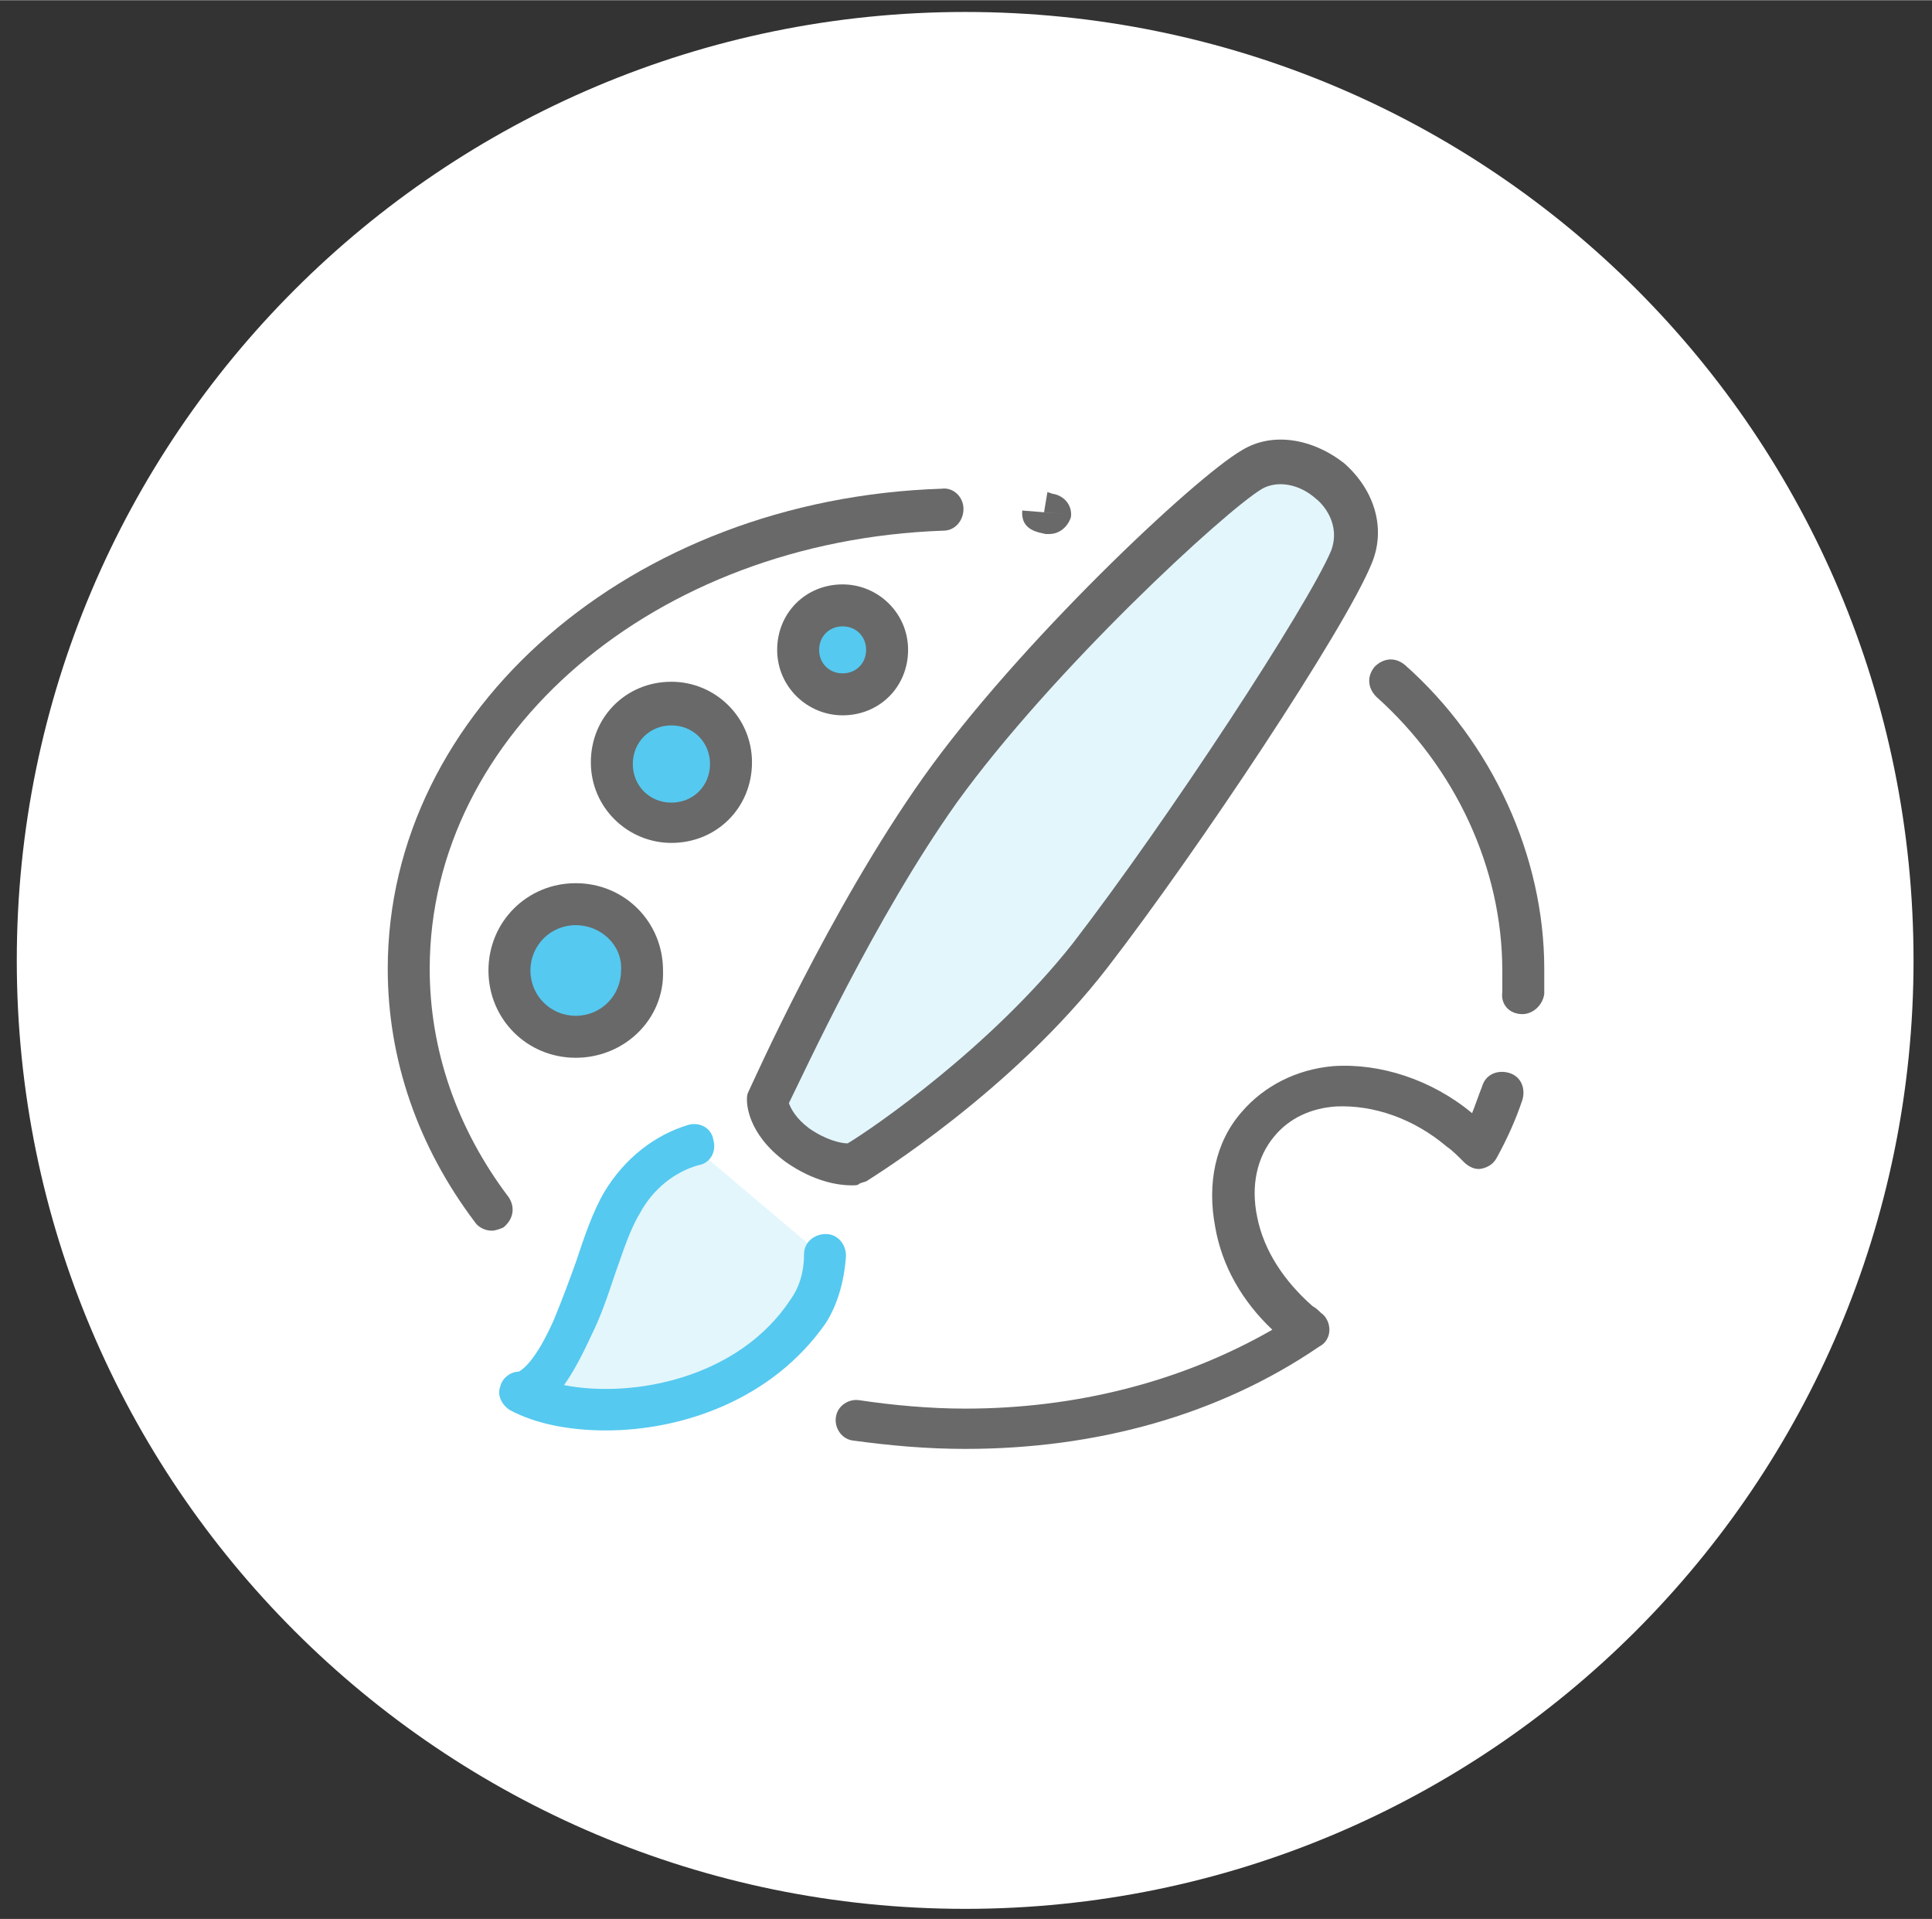 <?xml version="1.0" encoding="utf-8"?>
<!-- Generator: Adobe Illustrator 24.3.0, SVG Export Plug-In . SVG Version: 6.00 Build 0)  -->
<svg version="1.1" id="Layer_1" xmlns="http://www.w3.org/2000/svg" xmlns:xlink="http://www.w3.org/1999/xlink" x="0px" y="0px" width="115.093px" height="114.319px"
	 viewBox="0 0 115.1 114.3" style="enable-background:new 0 0 115.1 114.3;" xml:space="preserve">
<rect x="0" y="0" width="115.1" height="114.3" fill="#333333" stroke="none"/>
<style type="text/css">
	.st0{fill:#FFFFFF;}
	.st1{fill:#E3F6FC;}
	.st2{fill:#696969;}
	.st3{fill:#55C9F0;}
</style>
<g>
	<g>
		<g>
			<g>
				<path class="st0" d="M114,57.2c0,31.2-25.3,56.5-56.5,56.5S1,88.4,1,57.2S26.3,0.7,57.5,0.7C88.8,0.7,114,25.9,114,57.2z"/>
			</g>
		</g>
	</g>
	<g>
		<g>
			<g>
				<g>
					<path class="st1" d="M51,69.4c0,0,8.4-5.1,14-12.4c5.6-7.3,14.1-20.1,15.5-23.7c1.5-3.7-3.1-6.9-5.9-5.3
						C72,29.5,61.6,39.3,56,47.1c-5.6,7.8-10.3,18.5-10.3,18.5s0,1.3,1.8,2.7C49.4,69.6,51,69.4,51,69.4z"/>
					<path class="st2" d="M50.7,70.6c-0.7,0-2.2-0.2-3.9-1.4c-2.3-1.7-2.3-3.5-2.3-3.7c0-0.2,0-0.3,0.1-0.5
						c0.2-0.4,4.8-10.8,10.4-18.7c5.6-7.9,16.2-17.9,19-19.5c1.8-1.1,4.2-0.7,6.1,0.8c1.8,1.6,2.5,3.9,1.6,6
						c-1.6,3.9-10.3,17-15.7,24c-5.7,7.4-14,12.5-14.3,12.7c-0.1,0.1-0.3,0.1-0.5,0.2C51.1,70.6,51,70.6,50.7,70.6z M51,69.4
						L51,69.4L51,69.4z M47,65.7c0.1,0.3,0.4,0.9,1.2,1.5c1,0.7,1.9,0.9,2.3,0.9c1.5-0.9,8.5-5.7,13.4-11.9
						c5.7-7.4,14-20.1,15.4-23.4c0.6-1.6-0.5-2.8-0.9-3.1c-1-0.9-2.3-1.1-3.2-0.6C73,30.4,62.7,39.9,57,47.8
						C52.1,54.7,47.9,63.9,47,65.7z"/>
				</g>
				<g>
					<path class="st1" d="M41.2,68.2c-1.7,0.4-3.2,1.6-4.3,3.4c-1.2,2-1.7,4.7-2.9,7.5c-1.7,3.9-3.1,3.8-3.1,3.8
						c4.2,2.1,13,1.3,17.1-4.8c0.6-0.9,1-2.1,1-3.3"/>
					<path class="st3" d="M36.1,85.2c-2.2,0-4.2-0.4-5.7-1.2c-0.5-0.3-0.8-0.9-0.6-1.4c0.1-0.5,0.6-0.9,1.1-0.9
						c0.2-0.1,1-0.6,2.1-3.1c0.5-1.2,0.9-2.3,1.3-3.4c0.5-1.5,1-3,1.7-4.2c1.2-2,3-3.4,5-4c0.7-0.2,1.4,0.2,1.5,0.9
						c0.2,0.7-0.2,1.4-0.9,1.5c-1.4,0.4-2.7,1.4-3.5,2.9c-0.6,1-1,2.3-1.5,3.7c-0.4,1.2-0.8,2.4-1.4,3.6c-0.6,1.3-1.1,2.2-1.6,2.9
						c4.1,0.8,10.4-0.4,13.5-5.1c0.5-0.7,0.8-1.6,0.8-2.7c0-0.7,0.6-1.2,1.3-1.2c0.7,0,1.2,0.6,1.2,1.3c-0.1,1.5-0.5,2.9-1.2,4
						C46,83.4,40.6,85.2,36.1,85.2z M31,81.7C31,81.7,31,81.7,31,81.7C31,81.7,31,81.7,31,81.7z"/>
				</g>
				<path class="st2" d="M62.5,31.8c-0.1,0-0.1,0-0.2,0c-0.4-0.1-1.5-0.2-1.4-1.4l2.5,0.2l-1.2-0.1l0.2-1.2l0.3,0.1
					c0.7,0.1,1.2,0.7,1.1,1.4C63.6,31.4,63.1,31.8,62.5,31.8z"/>
				<path class="st2" d="M29.3,73.3c-0.4,0-0.8-0.2-1-0.5c-3.4-4.5-5.2-9.7-5.2-15.1c0-15.4,14.5-28,33-28.6
					c0.7-0.1,1.3,0.5,1.3,1.2c0,0.7-0.5,1.3-1.2,1.3C39,32.2,25.6,43.7,25.6,57.7c0,4.8,1.6,9.5,4.7,13.6c0.4,0.6,0.3,1.3-0.3,1.8
					C29.8,73.2,29.5,73.3,29.3,73.3z"/>
				<path class="st2" d="M57.5,86.3c-2.3,0-4.5-0.2-6.7-0.5c-0.7-0.1-1.1-0.8-1-1.4c0.1-0.7,0.8-1.1,1.4-1c2,0.3,4.2,0.5,6.3,0.5
					c6.6,0,12.9-1.6,18.3-4.7c-1.8-1.7-3-3.8-3.4-6.1c-0.5-2.6,0-5.1,1.6-6.9c1.3-1.5,3.2-2.5,5.4-2.7c2.8-0.2,5.9,0.8,8.3,2.8
					c0.2-0.5,0.4-1.1,0.6-1.6c0.2-0.7,0.9-1,1.6-0.8c0.7,0.2,1,0.9,0.8,1.6c-0.4,1.2-0.9,2.3-1.5,3.4c-0.2,0.4-0.5,0.6-0.9,0.7
					c-0.4,0.1-0.8-0.1-1.1-0.4c-0.4-0.4-0.7-0.7-1-0.9c-2-1.7-4.4-2.5-6.6-2.4c-1.5,0.1-2.8,0.7-3.7,1.8c-1,1.2-1.4,2.9-1,4.8
					c0.4,2,1.6,3.8,3.3,5.3c0.2,0.1,0.4,0.3,0.5,0.4c0.3,0.2,0.5,0.6,0.5,1c0,0.4-0.2,0.8-0.6,1C72.6,84.3,65.3,86.3,57.5,86.3z"/>
				<path class="st2" d="M90.7,60.4C90.7,60.4,90.6,60.4,90.7,60.4c-0.8,0-1.3-0.6-1.2-1.3c0-0.4,0-0.9,0-1.3
					c0-6.1-2.8-12.1-7.5-16.3c-0.5-0.5-0.6-1.2-0.1-1.8c0.5-0.5,1.2-0.6,1.8-0.1c5.2,4.6,8.3,11.4,8.3,18.1c0,0.5,0,1,0,1.5
					C91.9,59.9,91.3,60.4,90.7,60.4z"/>
				<g>
					<path class="st3" d="M38.3,57.8c0,2.2-1.8,4-4,4c-2.2,0-4-1.8-4-4c0-2.2,1.8-4,4-4C36.5,53.8,38.3,55.6,38.3,57.8z"/>
					<path class="st2" d="M34.3,63c-2.9,0-5.2-2.3-5.2-5.2c0-2.9,2.3-5.2,5.2-5.2c2.9,0,5.2,2.3,5.2,5.2C39.6,60.7,37.2,63,34.3,63z
						 M34.3,55.1c-1.5,0-2.7,1.2-2.7,2.7c0,1.5,1.2,2.7,2.7,2.7c1.5,0,2.7-1.2,2.7-2.7C37.1,56.3,35.8,55.1,34.3,55.1z"/>
				</g>
				<g>
					<path class="st3" d="M43.6,45.5c0,1.9-1.6,3.5-3.5,3.5c-1.9,0-3.5-1.6-3.5-3.5c0-1.9,1.6-3.5,3.5-3.5
						C42,41.9,43.6,43.5,43.6,45.5z"/>
					<path class="st2" d="M40,50.2c-2.6,0-4.8-2.1-4.8-4.8s2.1-4.8,4.8-4.8c2.6,0,4.8,2.1,4.8,4.8S42.7,50.2,40,50.2z M40,43.2
						c-1.3,0-2.3,1-2.3,2.3s1,2.3,2.3,2.3c1.3,0,2.3-1,2.3-2.3S41.3,43.2,40,43.2z"/>
				</g>
				<g>
					<path class="st3" d="M52.9,38.7c0,1.5-1.2,2.6-2.6,2.6c-1.5,0-2.6-1.2-2.6-2.6c0-1.5,1.2-2.6,2.6-2.6
						C51.7,36,52.9,37.2,52.9,38.7z"/>
					<path class="st2" d="M50.2,42.6c-2.1,0-3.9-1.7-3.9-3.9s1.7-3.9,3.9-3.9c2.1,0,3.9,1.7,3.9,3.9S52.4,42.6,50.2,42.6z
						 M50.2,37.3c-0.8,0-1.4,0.6-1.4,1.4s0.6,1.4,1.4,1.4c0.8,0,1.4-0.6,1.4-1.4S51,37.3,50.2,37.3z"/>
				</g>
			</g>
		</g>
	</g>
</g>
</svg>

